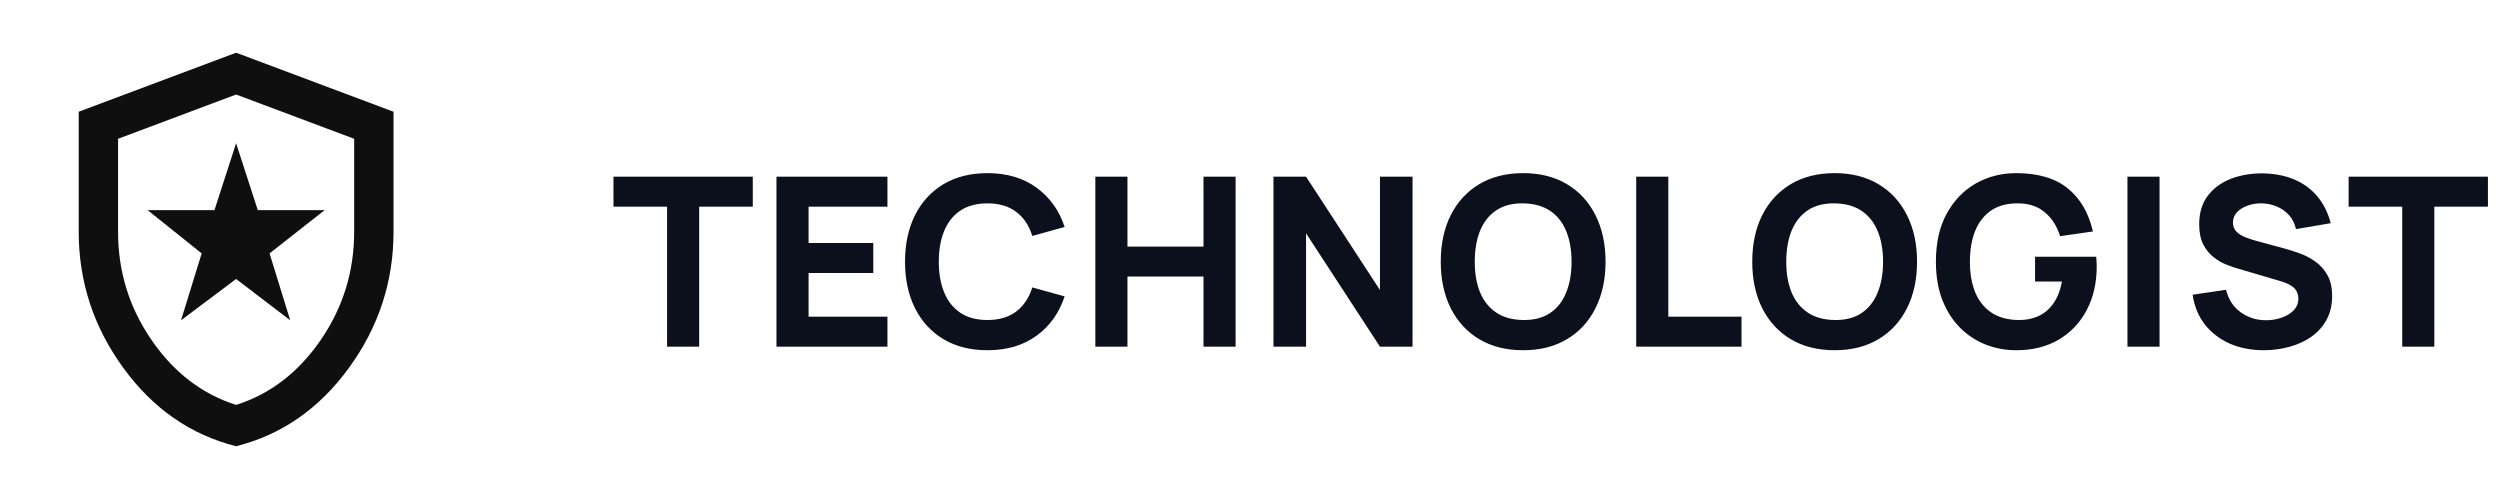 <svg width="180" height="35" viewBox="0 0 180 35" fill="none" xmlns="http://www.w3.org/2000/svg">
<mask id="mask0_4211_2087" style="mask-type:alpha" maskUnits="userSpaceOnUse" x="0" y="0" width="34" height="35">
<rect y="0.961" width="34" height="34" fill="#D9D9D9"/>
</mask>
<g mask="url(#mask0_4211_2087)">
<path d="M13.034 23.062L17 20.087L20.896 23.062L19.409 18.245L23.375 15.128H18.559L17 10.312L15.442 15.128H10.625L14.521 18.245L13.034 23.062ZM17 32.128C13.718 31.302 11.009 29.419 8.872 26.479C6.735 23.54 5.667 20.276 5.667 16.687V8.045L17 3.795L28.334 8.045V16.687C28.334 20.276 27.265 23.54 25.128 26.479C22.992 29.419 20.282 31.302 17 32.128ZM17 29.153C19.456 28.374 21.486 26.816 23.092 24.478C24.698 22.141 25.5 19.544 25.5 16.687V9.993L17 6.805L8.5 9.993V16.687C8.5 19.544 9.303 22.141 10.909 24.478C12.514 26.816 14.545 28.374 17 29.153Z" fill="#0F0F0F"/>
</g>
<path d="M48.029 24.961V14.88H44.17V12.721H54.2V14.88H50.341V24.961H48.029ZM55.906 24.961V12.721H63.896V14.88H58.218V17.498H62.876V19.657H58.218V22.802H63.896V24.961H55.906ZM71.095 25.216C69.871 25.216 68.814 24.95 67.924 24.417C67.04 23.885 66.357 23.14 65.876 22.182C65.4 21.224 65.162 20.111 65.162 18.841C65.162 17.572 65.4 16.459 65.876 15.501C66.357 14.543 67.04 13.798 67.924 13.265C68.814 12.733 69.871 12.466 71.095 12.466C72.5 12.466 73.679 12.815 74.631 13.512C75.588 14.209 76.263 15.152 76.654 16.342L74.325 16.988C74.098 16.246 73.716 15.671 73.177 15.263C72.639 14.849 71.945 14.642 71.095 14.642C70.318 14.642 69.669 14.815 69.148 15.161C68.632 15.507 68.244 15.994 67.984 16.623C67.723 17.252 67.593 17.991 67.593 18.841C67.593 19.691 67.723 20.431 67.984 21.06C68.244 21.689 68.632 22.176 69.148 22.522C69.669 22.868 70.318 23.04 71.095 23.04C71.945 23.04 72.639 22.834 73.177 22.42C73.716 22.006 74.098 21.431 74.325 20.694L76.654 21.34C76.263 22.53 75.588 23.474 74.631 24.171C73.679 24.868 72.5 25.216 71.095 25.216ZM78.865 24.961V12.721H81.177V17.753H86.651V12.721H88.963V24.961H86.651V19.912H81.177V24.961H78.865ZM91.69 24.961V12.721H94.036L99.357 20.881V12.721H101.703V24.961H99.357L94.036 16.801V24.961H91.69ZM109.667 25.216C108.443 25.216 107.387 24.95 106.497 24.417C105.613 23.885 104.93 23.14 104.448 22.182C103.972 21.224 103.734 20.111 103.734 18.841C103.734 17.572 103.972 16.459 104.448 15.501C104.93 14.543 105.613 13.798 106.497 13.265C107.387 12.733 108.443 12.466 109.667 12.466C110.891 12.466 111.945 12.733 112.829 13.265C113.719 13.798 114.402 14.543 114.878 15.501C115.36 16.459 115.6 17.572 115.6 18.841C115.6 20.111 115.36 21.224 114.878 22.182C114.402 23.14 113.719 23.885 112.829 24.417C111.945 24.95 110.891 25.216 109.667 25.216ZM109.667 23.04C110.444 23.052 111.09 22.885 111.605 22.539C112.121 22.193 112.506 21.703 112.761 21.068C113.022 20.434 113.152 19.691 113.152 18.841C113.152 17.991 113.022 17.255 112.761 16.631C112.506 16.008 112.121 15.524 111.605 15.178C111.09 14.832 110.444 14.654 109.667 14.642C108.891 14.631 108.245 14.798 107.729 15.144C107.214 15.49 106.826 15.98 106.565 16.614C106.31 17.249 106.182 17.991 106.182 18.841C106.182 19.691 106.31 20.428 106.565 21.051C106.826 21.675 107.214 22.159 107.729 22.505C108.245 22.851 108.891 23.029 109.667 23.04ZM117.807 24.961V12.721H120.119V22.802H125.389V24.961H117.807ZM132.095 25.216C130.871 25.216 129.815 24.95 128.925 24.417C128.041 23.885 127.358 23.14 126.876 22.182C126.4 21.224 126.162 20.111 126.162 18.841C126.162 17.572 126.4 16.459 126.876 15.501C127.358 14.543 128.041 13.798 128.925 13.265C129.815 12.733 130.871 12.466 132.095 12.466C133.319 12.466 134.373 12.733 135.257 13.265C136.147 13.798 136.83 14.543 137.306 15.501C137.788 16.459 138.028 17.572 138.028 18.841C138.028 20.111 137.788 21.224 137.306 22.182C136.83 23.14 136.147 23.885 135.257 24.417C134.373 24.95 133.319 25.216 132.095 25.216ZM132.095 23.04C132.872 23.052 133.518 22.885 134.033 22.539C134.549 22.193 134.934 21.703 135.189 21.068C135.45 20.434 135.58 19.691 135.58 18.841C135.58 17.991 135.45 17.255 135.189 16.631C134.934 16.008 134.549 15.524 134.033 15.178C133.518 14.832 132.872 14.654 132.095 14.642C131.319 14.631 130.673 14.798 130.157 15.144C129.642 15.49 129.254 15.98 128.993 16.614C128.738 17.249 128.61 17.991 128.61 18.841C128.61 19.691 128.738 20.428 128.993 21.051C129.254 21.675 129.642 22.159 130.157 22.505C130.673 22.851 131.319 23.029 132.095 23.04ZM145.165 25.216C144.395 25.216 143.661 25.08 142.964 24.808C142.267 24.531 141.649 24.123 141.111 23.584C140.578 23.046 140.156 22.38 139.844 21.587C139.538 20.794 139.385 19.878 139.385 18.841C139.385 17.487 139.643 16.337 140.159 15.39C140.68 14.438 141.377 13.713 142.25 13.214C143.128 12.716 144.1 12.466 145.165 12.466C146.741 12.466 147.979 12.832 148.88 13.563C149.781 14.294 150.384 15.328 150.69 16.665L148.327 17.005C148.106 16.291 147.744 15.722 147.239 15.297C146.741 14.866 146.1 14.648 145.318 14.642C144.542 14.631 143.896 14.798 143.38 15.144C142.865 15.49 142.476 15.98 142.216 16.614C141.961 17.249 141.833 17.991 141.833 18.841C141.833 19.691 141.961 20.428 142.216 21.051C142.476 21.675 142.865 22.159 143.38 22.505C143.896 22.851 144.542 23.029 145.318 23.04C145.845 23.052 146.321 22.961 146.746 22.768C147.177 22.576 147.54 22.273 147.834 21.859C148.129 21.445 148.339 20.915 148.463 20.269H146.525V18.484H150.928C150.94 18.558 150.948 18.688 150.954 18.875C150.959 19.062 150.962 19.17 150.962 19.198C150.962 20.371 150.724 21.411 150.248 22.318C149.772 23.225 149.101 23.936 148.234 24.451C147.367 24.961 146.344 25.216 145.165 25.216ZM153.176 24.961V12.721H155.488V24.961H153.176ZM163 25.216C162.093 25.216 161.275 25.058 160.544 24.74C159.818 24.417 159.22 23.958 158.75 23.363C158.285 22.763 157.991 22.049 157.866 21.221L160.28 20.864C160.45 21.567 160.801 22.108 161.334 22.488C161.867 22.868 162.473 23.057 163.153 23.057C163.533 23.057 163.901 22.998 164.258 22.879C164.615 22.76 164.907 22.584 165.134 22.352C165.366 22.12 165.482 21.833 165.482 21.493C165.482 21.369 165.462 21.25 165.423 21.136C165.389 21.017 165.329 20.907 165.244 20.805C165.159 20.703 165.037 20.607 164.879 20.516C164.726 20.425 164.53 20.343 164.292 20.269L161.113 19.334C160.875 19.266 160.597 19.17 160.28 19.045C159.968 18.921 159.665 18.742 159.371 18.51C159.076 18.278 158.829 17.972 158.631 17.592C158.438 17.207 158.342 16.722 158.342 16.138C158.342 15.317 158.549 14.634 158.963 14.09C159.376 13.546 159.929 13.141 160.62 12.874C161.311 12.608 162.076 12.478 162.915 12.483C163.759 12.495 164.513 12.639 165.176 12.917C165.839 13.195 166.394 13.6 166.842 14.132C167.29 14.659 167.613 15.305 167.811 16.07L165.312 16.495C165.221 16.099 165.054 15.764 164.811 15.492C164.567 15.22 164.275 15.014 163.935 14.872C163.601 14.73 163.249 14.654 162.881 14.642C162.518 14.631 162.176 14.682 161.853 14.795C161.535 14.903 161.275 15.062 161.071 15.271C160.872 15.481 160.773 15.73 160.773 16.019C160.773 16.286 160.855 16.504 161.02 16.674C161.184 16.838 161.391 16.971 161.64 17.073C161.889 17.175 162.144 17.26 162.405 17.328L164.53 17.906C164.847 17.991 165.199 18.105 165.584 18.246C165.969 18.382 166.338 18.575 166.689 18.824C167.046 19.068 167.338 19.391 167.565 19.793C167.797 20.196 167.913 20.706 167.913 21.323C167.913 21.981 167.774 22.556 167.497 23.049C167.225 23.536 166.856 23.941 166.392 24.264C165.927 24.582 165.4 24.82 164.811 24.978C164.227 25.137 163.623 25.216 163 25.216ZM172.96 24.961V14.88H169.101V12.721H179.131V14.88H175.272V24.961H172.96Z" fill="#0C101C"/>
</svg>
